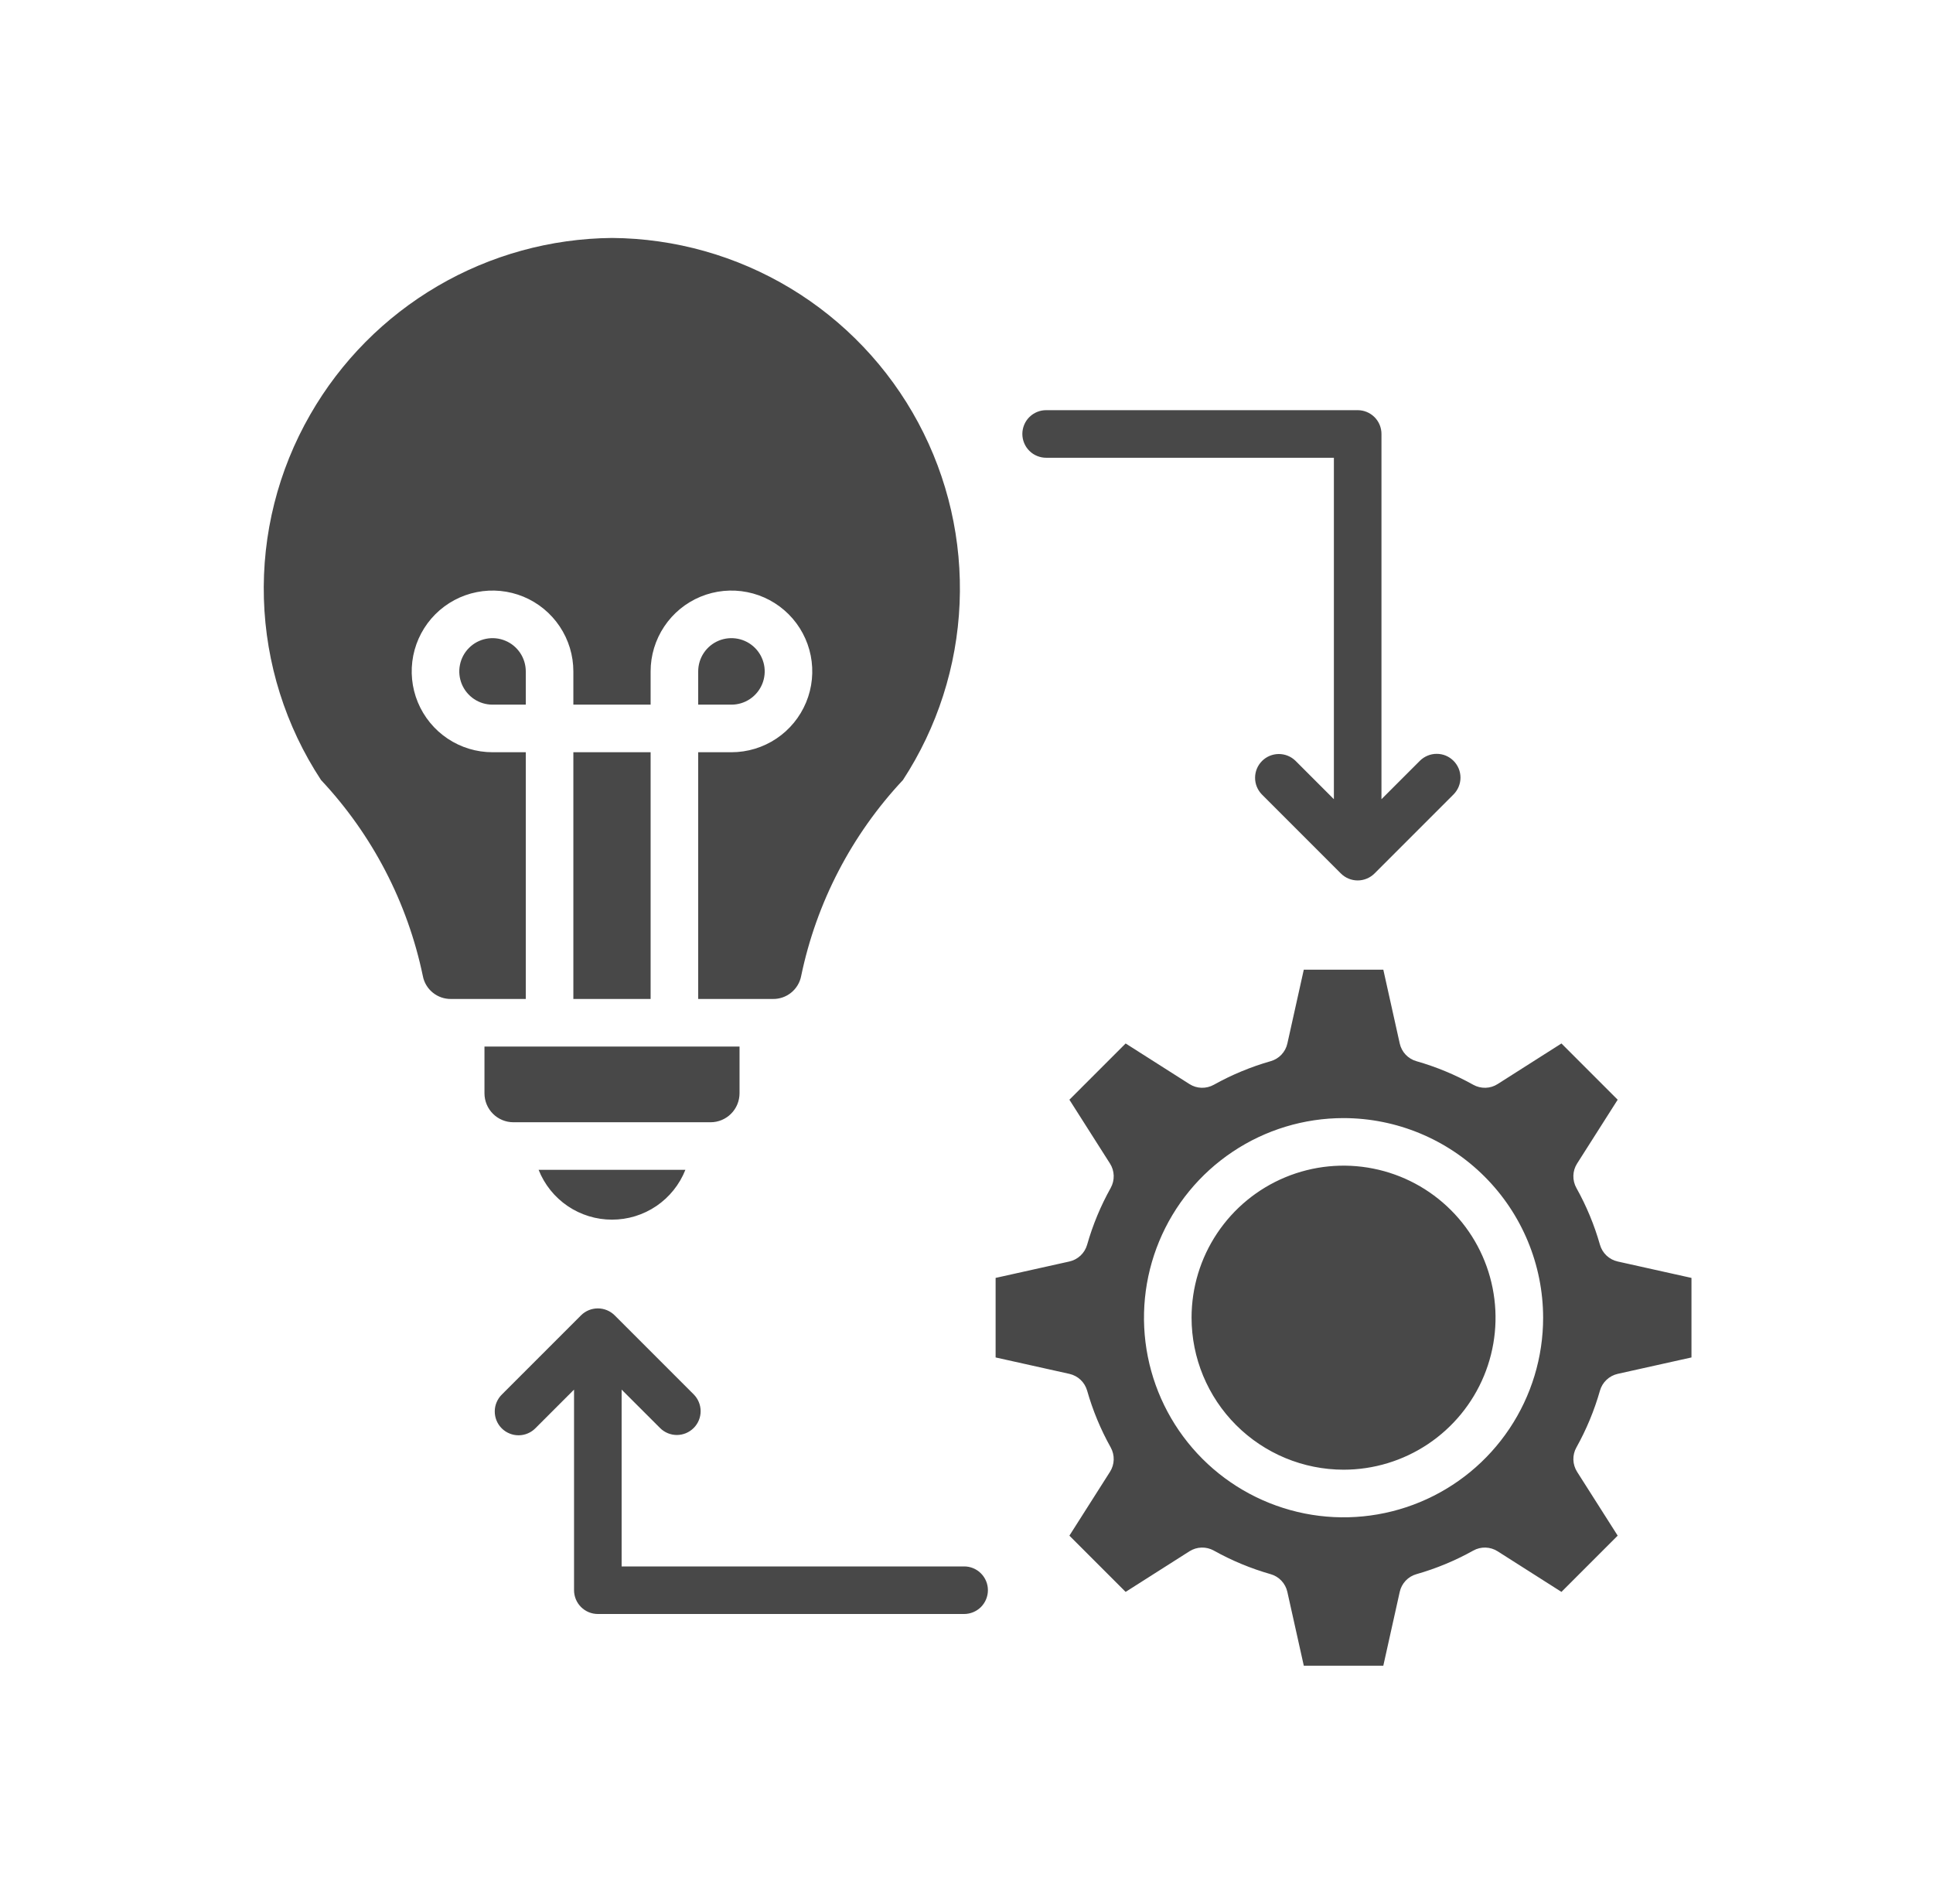 <svg width="65" height="64" viewBox="0 0 65 64" fill="none" xmlns="http://www.w3.org/2000/svg">
<g clip-path="url(#clip0_69_681)">
<path fill-rule="evenodd" clip-rule="evenodd" d="M56.878 45.637L54.397 46.189C54.257 46.221 54.127 46.289 54.022 46.389C53.917 46.488 53.841 46.613 53.801 46.752C53.612 47.417 53.346 48.058 53.009 48.662C52.938 48.788 52.903 48.931 52.907 49.075C52.911 49.219 52.955 49.36 53.032 49.482L54.397 51.628L52.506 53.519L50.36 52.154C50.239 52.077 50.098 52.033 49.954 52.029C49.81 52.025 49.667 52.059 49.541 52.13C48.937 52.467 48.296 52.734 47.63 52.923C47.491 52.962 47.366 53.038 47.267 53.143C47.168 53.248 47.099 53.378 47.068 53.519L46.516 56H43.842L43.289 53.519C43.258 53.378 43.189 53.248 43.09 53.143C42.991 53.038 42.866 52.962 42.727 52.923C42.061 52.733 41.42 52.467 40.816 52.13C40.69 52.059 40.547 52.025 40.403 52.029C40.259 52.033 40.118 52.077 39.997 52.154L37.851 53.519L35.96 51.628L37.325 49.482C37.403 49.36 37.446 49.219 37.45 49.075C37.454 48.931 37.419 48.788 37.349 48.662C37.011 48.058 36.745 47.416 36.556 46.751C36.516 46.612 36.44 46.487 36.335 46.388C36.23 46.289 36.1 46.221 35.96 46.189L33.479 45.637V42.963L35.96 42.411C36.1 42.38 36.23 42.311 36.335 42.212C36.44 42.113 36.516 41.988 36.556 41.849C36.745 41.184 37.011 40.542 37.349 39.938C37.419 39.812 37.454 39.669 37.45 39.525C37.446 39.381 37.403 39.24 37.325 39.118L35.96 36.972L37.851 35.081L39.997 36.446C40.119 36.524 40.259 36.567 40.403 36.571C40.548 36.575 40.69 36.54 40.816 36.47C41.42 36.133 42.062 35.867 42.727 35.677C42.866 35.638 42.992 35.562 43.091 35.457C43.19 35.352 43.259 35.222 43.29 35.081L43.842 32.6H46.516L47.068 35.081C47.099 35.222 47.168 35.352 47.267 35.457C47.366 35.562 47.491 35.638 47.63 35.677C48.295 35.867 48.937 36.133 49.541 36.47C49.667 36.54 49.809 36.575 49.954 36.571C50.098 36.567 50.239 36.524 50.36 36.446L52.506 35.081L54.397 36.972L53.032 39.118C52.954 39.24 52.911 39.381 52.907 39.525C52.903 39.669 52.938 39.812 53.008 39.938C53.346 40.542 53.612 41.184 53.801 41.849C53.841 41.988 53.917 42.113 54.022 42.212C54.127 42.311 54.257 42.38 54.397 42.411L56.878 42.963V45.637H56.878ZM44.854 26.869V15.39H35.187C35.081 15.391 34.976 15.371 34.878 15.331C34.78 15.292 34.69 15.233 34.615 15.158C34.54 15.084 34.48 14.995 34.44 14.898C34.399 14.8 34.378 14.695 34.378 14.59C34.378 14.484 34.399 14.379 34.44 14.281C34.48 14.184 34.54 14.095 34.615 14.021C34.69 13.947 34.78 13.888 34.878 13.848C34.976 13.808 35.081 13.789 35.187 13.79H45.654C45.866 13.79 46.07 13.874 46.22 14.024C46.37 14.174 46.454 14.377 46.454 14.59V26.869L47.745 25.578C47.819 25.504 47.908 25.445 48.005 25.405C48.102 25.364 48.206 25.344 48.311 25.344C48.416 25.344 48.52 25.364 48.617 25.404C48.714 25.445 48.802 25.504 48.876 25.578C48.95 25.652 49.009 25.74 49.05 25.837C49.09 25.934 49.111 26.038 49.111 26.143C49.111 26.248 49.09 26.352 49.05 26.449C49.01 26.546 48.951 26.634 48.877 26.709L46.22 29.366C46.07 29.516 45.866 29.6 45.654 29.6C45.442 29.6 45.239 29.516 45.089 29.366L42.432 26.709C42.285 26.558 42.202 26.356 42.204 26.145C42.205 25.934 42.289 25.733 42.438 25.584C42.587 25.435 42.789 25.351 42.999 25.35C43.21 25.349 43.413 25.431 43.563 25.578L44.854 26.869V26.869ZM33.22 53.462C33.22 53.567 33.199 53.671 33.159 53.768C33.119 53.865 33.06 53.953 32.986 54.028C32.911 54.102 32.823 54.161 32.726 54.201C32.629 54.241 32.525 54.262 32.42 54.262H20.104C19.998 54.262 19.894 54.241 19.797 54.201C19.7 54.161 19.612 54.102 19.538 54.028C19.463 53.953 19.404 53.865 19.364 53.768C19.324 53.671 19.303 53.567 19.303 53.462V46.718L18.012 48.009C17.939 48.085 17.851 48.147 17.753 48.188C17.655 48.231 17.55 48.253 17.444 48.254C17.338 48.255 17.232 48.235 17.134 48.194C17.035 48.154 16.946 48.095 16.871 48.02C16.796 47.945 16.736 47.855 16.696 47.757C16.656 47.658 16.636 47.553 16.637 47.447C16.637 47.34 16.66 47.235 16.702 47.138C16.744 47.04 16.805 46.952 16.881 46.878L19.538 44.221C19.688 44.072 19.891 43.988 20.104 43.988C20.316 43.988 20.519 44.072 20.669 44.221L23.326 46.878C23.4 46.952 23.459 47.041 23.499 47.138C23.539 47.235 23.56 47.339 23.56 47.444C23.56 47.549 23.539 47.653 23.499 47.75C23.459 47.847 23.4 47.935 23.326 48.009C23.251 48.084 23.163 48.142 23.066 48.183C22.969 48.223 22.865 48.244 22.76 48.244C22.655 48.244 22.551 48.223 22.454 48.183C22.357 48.142 22.269 48.084 22.195 48.009L20.903 46.718V52.663H32.42C32.525 52.662 32.629 52.683 32.726 52.723C32.823 52.763 32.912 52.822 32.986 52.897C33.06 52.971 33.119 53.059 33.159 53.156C33.2 53.253 33.22 53.357 33.22 53.462L33.22 53.462ZM23.478 23.69V22.573C23.478 22.352 23.543 22.135 23.666 21.951C23.789 21.767 23.963 21.624 24.168 21.539C24.372 21.455 24.597 21.433 24.814 21.476C25.031 21.519 25.23 21.625 25.387 21.782C25.543 21.938 25.649 22.137 25.693 22.354C25.736 22.571 25.714 22.796 25.629 23C25.544 23.204 25.401 23.379 25.217 23.502C25.033 23.625 24.817 23.69 24.596 23.69H23.478ZM10.432 13.938C9.35 15.819 8.81 17.963 8.874 20.132C8.938 22.302 9.603 24.41 10.795 26.224C12.52 28.063 13.704 30.342 14.218 32.81C14.259 33.031 14.378 33.23 14.552 33.371C14.726 33.513 14.945 33.589 15.17 33.585H17.68V25.29H16.562C16.024 25.29 15.499 25.131 15.052 24.832C14.605 24.533 14.257 24.109 14.051 23.612C13.845 23.116 13.792 22.569 13.896 22.042C14.001 21.515 14.26 21.03 14.64 20.65C15.021 20.27 15.505 20.011 16.032 19.907C16.559 19.802 17.106 19.856 17.603 20.061C18.099 20.267 18.524 20.616 18.822 21.063C19.121 21.51 19.28 22.035 19.28 22.573V23.69H21.878V22.573C21.878 22.035 22.037 21.51 22.336 21.063C22.634 20.616 23.059 20.267 23.556 20.061C24.052 19.856 24.599 19.802 25.126 19.907C25.653 20.011 26.137 20.27 26.518 20.65C26.898 21.03 27.157 21.515 27.262 22.042C27.366 22.569 27.313 23.116 27.107 23.612C26.901 24.109 26.553 24.534 26.106 24.832C25.659 25.131 25.133 25.29 24.596 25.29H23.478V33.585H25.988C26.213 33.589 26.432 33.513 26.606 33.371C26.78 33.23 26.899 33.031 26.941 32.81C27.454 30.342 28.639 28.063 30.363 26.224C31.52 24.452 32.178 22.401 32.268 20.288C32.358 18.173 31.878 16.074 30.877 14.21C29.876 12.345 28.392 10.785 26.58 9.692C24.768 8.6 22.695 8.015 20.579 8C18.517 8.019 16.495 8.576 14.715 9.618C12.935 10.66 11.458 12.149 10.432 13.938ZM19.28 33.585V25.29H21.878V33.585H19.28ZM17.68 23.69H16.562C16.341 23.69 16.125 23.625 15.941 23.502C15.757 23.379 15.614 23.204 15.529 23C15.445 22.796 15.422 22.571 15.466 22.354C15.509 22.137 15.615 21.938 15.772 21.782C15.928 21.625 16.128 21.519 16.344 21.476C16.561 21.433 16.786 21.455 16.99 21.54C17.195 21.624 17.369 21.768 17.492 21.952C17.615 22.136 17.68 22.352 17.68 22.573V23.69ZM24.868 36.757C24.867 37.015 24.765 37.263 24.582 37.445C24.4 37.627 24.152 37.73 23.894 37.73H17.264C17.006 37.73 16.758 37.627 16.576 37.445C16.394 37.263 16.291 37.015 16.291 36.757V35.185H24.868V36.757ZM20.579 41.004C20.048 41.005 19.528 40.845 19.088 40.547C18.648 40.248 18.308 39.824 18.112 39.33H23.047C22.851 39.824 22.511 40.248 22.071 40.547C21.631 40.845 21.111 41.005 20.579 41.004ZM45.179 37.59C43.852 37.59 42.555 37.983 41.451 38.721C40.347 39.458 39.487 40.506 38.979 41.732C38.471 42.959 38.338 44.308 38.597 45.61C38.856 46.911 39.495 48.107 40.434 49.046C41.372 49.984 42.568 50.623 43.87 50.883C45.172 51.142 46.521 51.009 47.747 50.501C48.974 49.993 50.022 49.133 50.759 48.029C51.497 46.925 51.89 45.628 51.89 44.301C51.888 42.521 51.181 40.816 49.922 39.557C48.664 38.299 46.959 37.592 45.179 37.59ZM45.179 49.411C46.19 49.411 47.178 49.111 48.019 48.549C48.859 47.987 49.514 47.189 49.901 46.255C50.288 45.321 50.389 44.294 50.191 43.302C49.994 42.311 49.507 41.4 48.792 40.686C48.078 39.971 47.167 39.484 46.175 39.287C45.184 39.09 44.157 39.191 43.223 39.578C42.289 39.965 41.491 40.62 40.929 41.461C40.367 42.301 40.068 43.289 40.068 44.3C40.069 45.655 40.608 46.954 41.566 47.912C42.525 48.87 43.824 49.409 45.179 49.411L45.179 49.411Z" fill="#484848"/>
</g>
<defs>
<clipPath id="clip0_69_681">
<rect width="48" height="48" fill="white" transform="translate(8.874 8)"/>
</clipPath>
</defs>
</svg>
